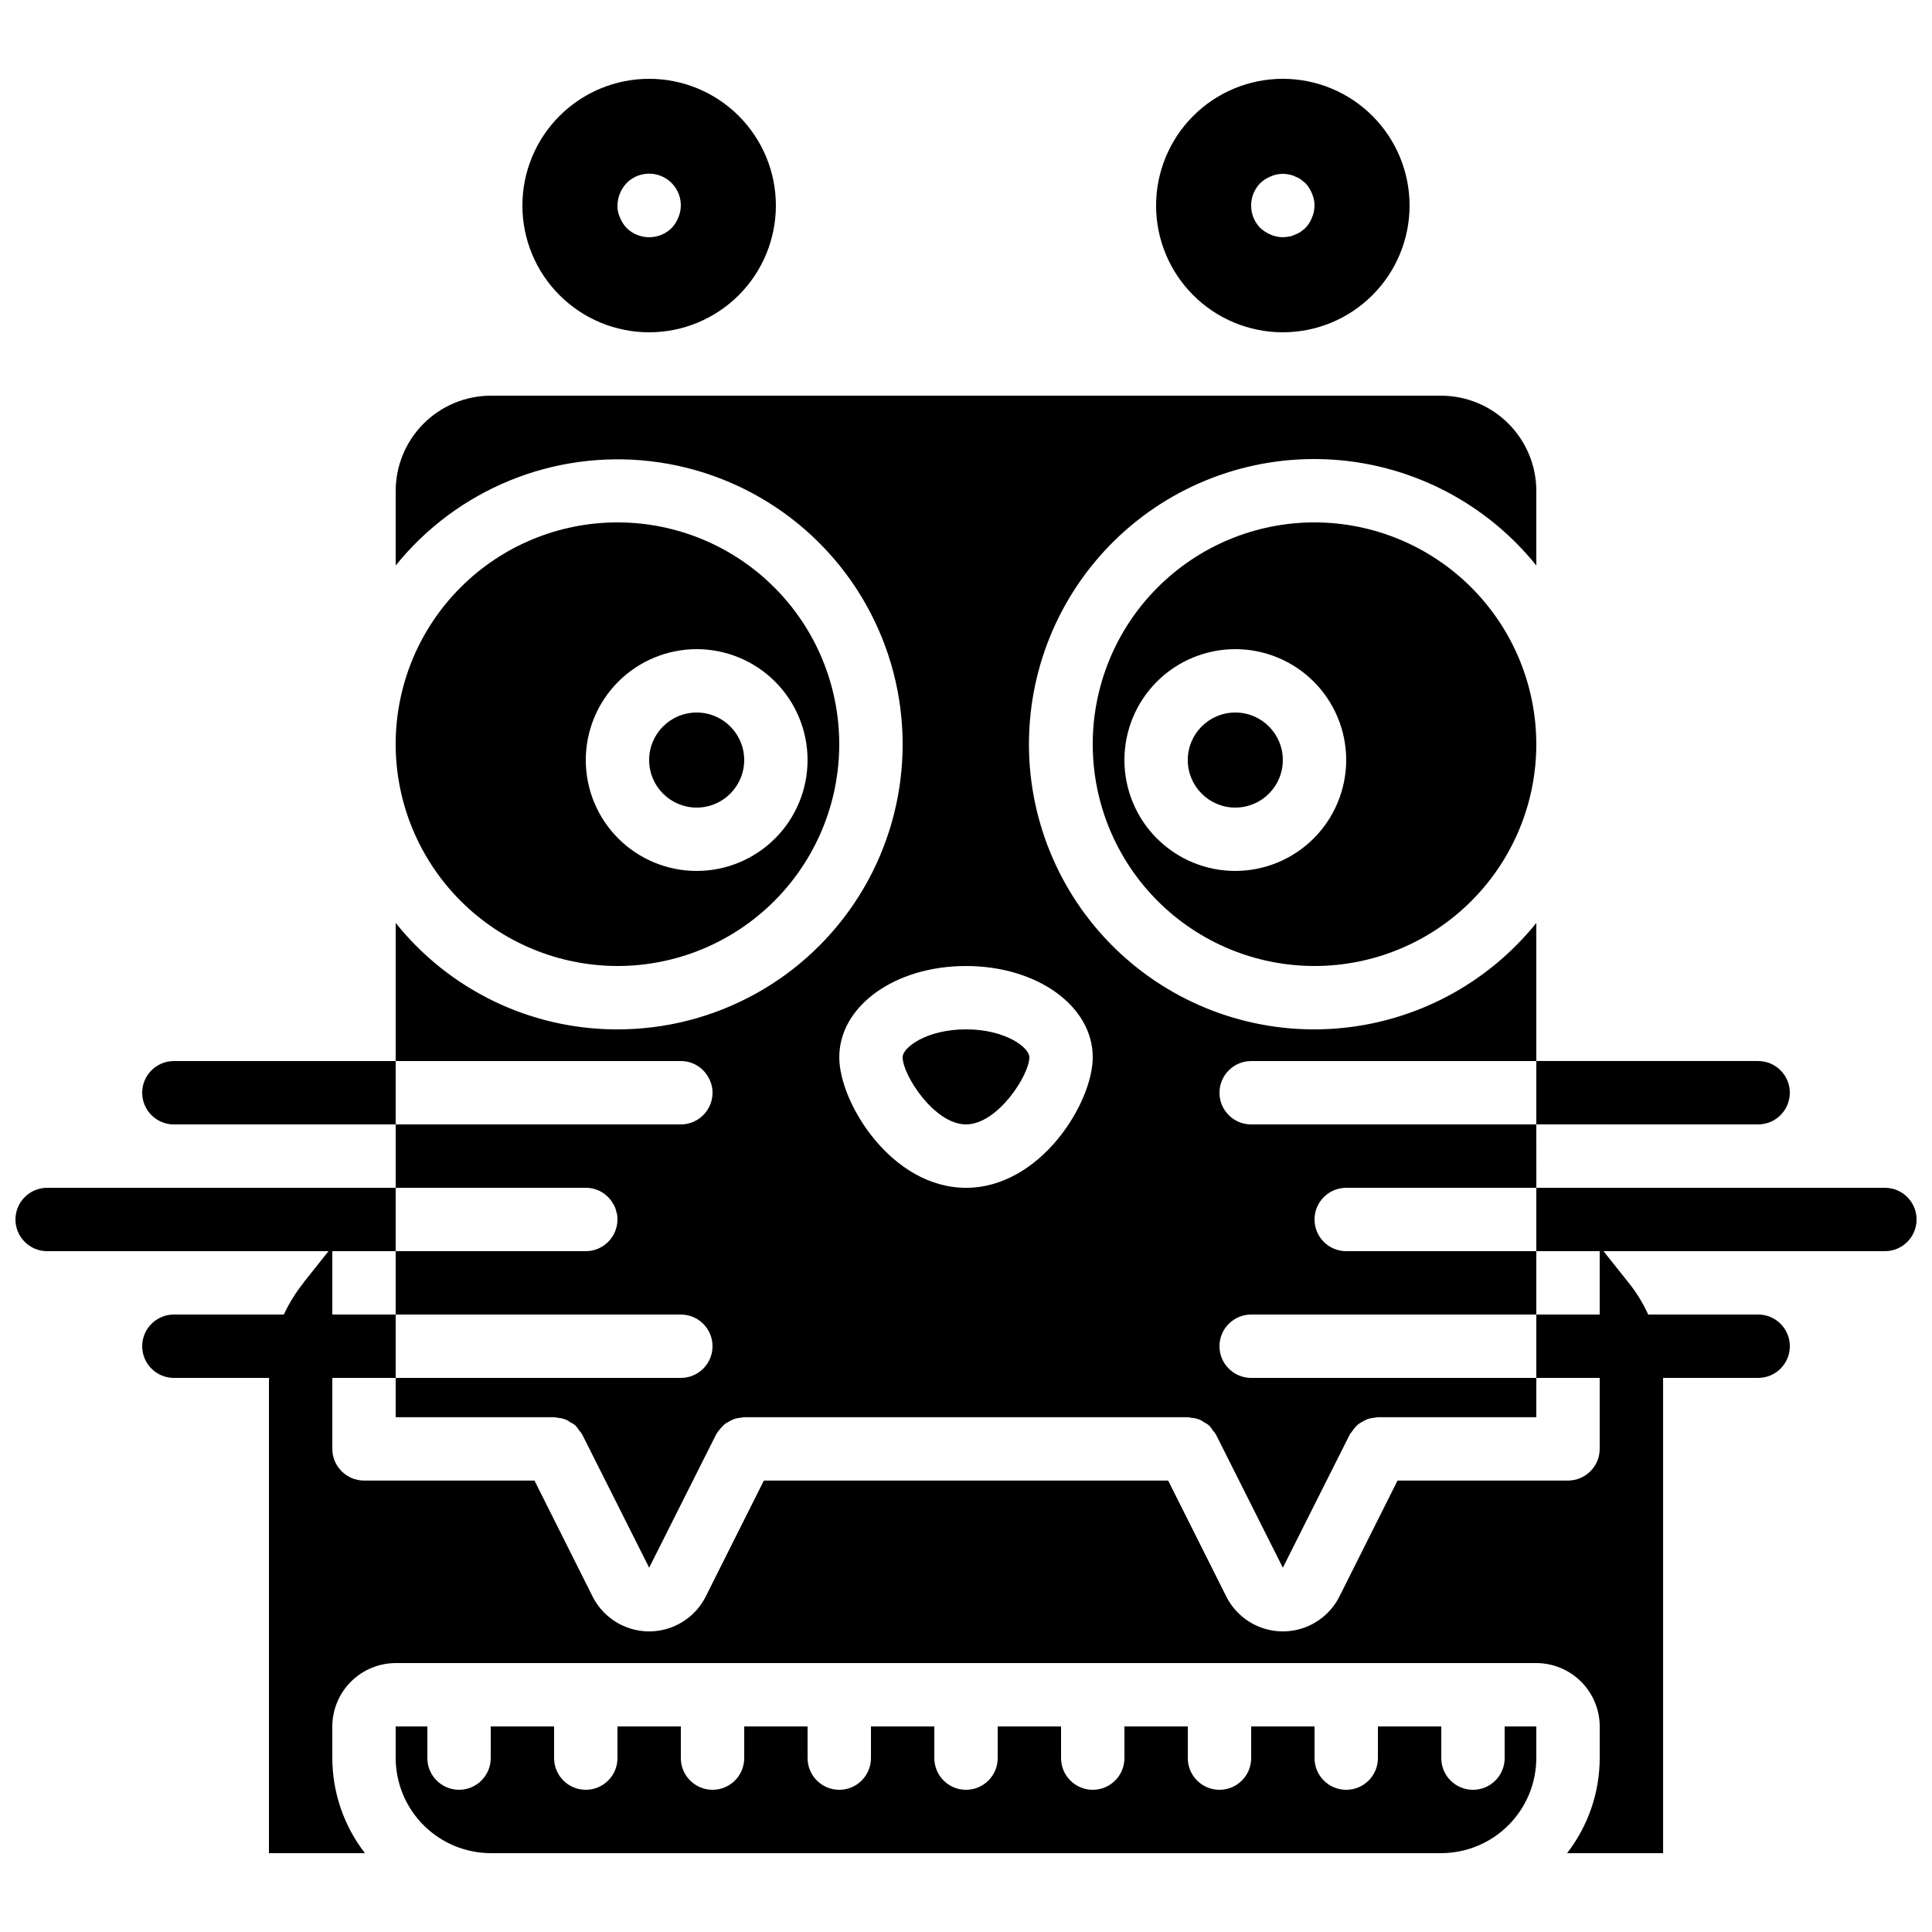 <?xml version="1.0" encoding="UTF-8"?>
<!-- Uploaded to: ICON Repo, www.iconrepo.com, Generator: ICON Repo Mixer Tools -->
<svg width="800px" height="800px" version="1.1" viewBox="144 144 512 512" xmlns="http://www.w3.org/2000/svg">
 <defs>
  <clipPath id="a">
   <path d="m148.09 458h503.81v178h-503.81z"/>
  </clipPath>
 </defs>
 <path d="m609.92 441.98c4.637 0 8.398-3.762 8.398-8.398 0-4.637-3.762-8.398-8.398-8.398h-58.777v16.793z"/>
 <g clip-path="url(#a)">
  <path d="m643.51 458.78h-92.367v16.793h16.793v16.793h-16.793v16.793h16.793v18.809c-0.012 4.633-3.762 8.383-8.395 8.398h-45.176l-15.367 30.648c-1.859 3.75-5.059 6.668-8.961 8.184-3.902 1.516-8.234 1.516-12.137 0-3.906-1.516-7.102-4.434-8.961-8.184l-15.367-30.648h-107.14l-15.367 30.648h0.004c-1.863 3.75-5.059 6.668-8.965 8.184-3.902 1.516-8.23 1.516-12.137 0-3.902-1.516-7.102-4.434-8.961-8.184l-15.367-30.648h-45.176c-4.629-0.016-8.383-3.766-8.395-8.398v-18.809h16.793v-16.793h-16.793v-16.793h16.793v-16.793h-92.363c-4.641 0-8.398 3.758-8.398 8.395 0 4.641 3.758 8.398 8.398 8.398h74.562l-6.551 8.23c-0.082 0.082-0.082 0.082-0.082 0.168v-0.004c-2.066 2.582-3.812 5.402-5.207 8.398h-29.137c-4.637 0-8.398 3.758-8.398 8.398 0 4.637 3.762 8.395 8.398 8.395h25.273c-0.07 0.273-0.098 0.559-0.082 0.84v125.11h25.441c-5.582-7.215-8.625-16.07-8.648-25.191v-8.395c0.012-4.449 1.785-8.715 4.934-11.863 3.144-3.144 7.41-4.918 11.859-4.93h302.29c4.449 0.012 8.715 1.785 11.859 4.93 3.148 3.148 4.922 7.414 4.934 11.863v8.398-0.004c-0.023 9.121-3.066 17.977-8.648 25.191h25.445v-125.95h25.191-0.004c4.637 0 8.398-3.758 8.398-8.395 0-4.641-3.762-8.398-8.398-8.398h-29.137c-1.398-3.062-3.176-5.941-5.289-8.562l-6.551-8.23h74.566c4.637 0 8.395-3.758 8.395-8.398 0-4.637-3.758-8.395-8.395-8.395z"/>
 </g>
 <path d="m190.08 425.19c-4.637 0-8.398 3.762-8.398 8.398 0 4.637 3.762 8.398 8.398 8.398h58.777v-16.797z"/>
 <path d="m316.03 232.06c8.906 0 17.449-3.539 23.75-9.84 6.297-6.297 9.836-14.84 9.836-23.746 0-8.91-3.539-17.453-9.836-23.75-6.301-6.301-14.844-9.84-23.75-9.84-8.91 0-17.453 3.539-23.75 9.84-6.301 6.297-9.84 14.84-9.84 23.75 0 8.906 3.539 17.453 9.836 23.75 6.301 6.301 14.844 9.836 23.754 9.836zm-5.961-39.551c2.402-2.422 6.031-3.148 9.18-1.84 3.152 1.309 5.195 4.391 5.176 7.805-0.012 1.094-0.238 2.18-0.672 3.188-0.406 1.031-1.004 1.969-1.762 2.773-3.312 3.246-8.613 3.246-11.922 0-0.762-0.805-1.359-1.742-1.766-2.773-0.469-0.996-0.699-2.086-0.672-3.188 0.031-2.227 0.902-4.356 2.438-5.965z"/>
 <path d="m542.75 609.92c0 4.637-3.762 8.398-8.398 8.398-4.637 0-8.398-3.762-8.398-8.398v-8.395h-16.793v8.398-0.004c0 4.637-3.758 8.398-8.395 8.398-4.641 0-8.398-3.762-8.398-8.398v-8.395h-16.793v8.398-0.004c0 4.637-3.758 8.398-8.398 8.398-4.637 0-8.395-3.762-8.395-8.398v-8.395h-16.793v8.398-0.004c0 4.637-3.762 8.398-8.398 8.398-4.637 0-8.398-3.762-8.398-8.398v-8.395h-16.793v8.398-0.004c0 4.637-3.758 8.398-8.395 8.398-4.641 0-8.398-3.762-8.398-8.398v-8.395h-16.793v8.398-0.004c0 4.637-3.762 8.398-8.398 8.398-4.637 0-8.395-3.762-8.395-8.398v-8.395h-16.793v8.398-0.004c0 4.637-3.762 8.398-8.398 8.398s-8.398-3.762-8.398-8.398v-8.395h-16.793v8.398-0.004c0 4.637-3.758 8.398-8.395 8.398-4.641 0-8.398-3.762-8.398-8.398v-8.395h-16.793v8.398-0.004c0 4.637-3.762 8.398-8.398 8.398-4.637 0-8.395-3.762-8.395-8.398v-8.395h-8.398v8.398-0.004c0.02 6.676 2.68 13.07 7.398 17.793 4.723 4.719 11.117 7.379 17.793 7.398h251.9c6.676-0.02 13.074-2.68 17.793-7.398 4.719-4.723 7.379-11.117 7.398-17.793v-8.395h-8.395z"/>
 <path d="m483.96 232.06c8.91 0 17.453-3.539 23.75-9.84 6.301-6.297 9.84-14.84 9.84-23.746 0-8.91-3.539-17.453-9.84-23.75-6.297-6.301-14.84-9.84-23.75-9.84-8.906 0-17.449 3.539-23.746 9.84-6.301 6.297-9.84 14.84-9.84 23.75 0 8.906 3.535 17.453 9.836 23.75 6.301 6.301 14.844 9.836 23.75 9.836zm-5.961-39.551c0.805-0.758 1.746-1.355 2.773-1.762 1.5-0.668 3.176-0.844 4.785-0.504 0.555 0.078 1.094 0.25 1.594 0.504 0.535 0.184 1.047 0.438 1.512 0.754l1.258 1.008h0.004c0.758 0.805 1.355 1.746 1.762 2.773 0.898 2.031 0.898 4.348 0 6.379-0.383 1.039-0.984 1.984-1.762 2.773-0.398 0.359-0.82 0.695-1.262 1.008-0.465 0.316-0.977 0.57-1.512 0.754-0.5 0.258-1.039 0.426-1.594 0.504-0.527 0.098-1.059 0.152-1.598 0.168-1.094-0.012-2.18-0.238-3.188-0.672-1.02-0.426-1.957-1.023-2.773-1.762-3.246-3.312-3.246-8.613 0-11.926z"/>
 <path d="m483.96 345.42c0 6.957-5.637 12.598-12.594 12.598-6.957 0-12.594-5.641-12.594-12.598 0-6.953 5.637-12.594 12.594-12.594 6.957 0 12.594 5.641 12.594 12.594"/>
 <path d="m400 441.98c8.398 0 16.793-13.098 16.793-17.801 0-2.602-6.383-7.391-16.793-7.391s-16.793 4.785-16.793 7.391c-0.004 4.699 8.395 17.801 16.793 17.801z"/>
 <path d="m307.63 400c15.59 0 30.539-6.195 41.562-17.219 11.023-11.02 17.215-25.973 17.215-41.559 0-15.59-6.191-30.543-17.215-41.562-11.023-11.023-25.973-17.219-41.562-17.219-15.59 0-30.539 6.195-41.562 17.219-11.023 11.02-17.215 25.973-17.215 41.562 0.016 15.582 6.215 30.523 17.234 41.543 11.02 11.02 25.961 17.215 41.543 17.234zm20.992-83.969c7.793 0 15.27 3.094 20.781 8.605s8.609 12.988 8.609 20.781c0 7.797-3.098 15.27-8.609 20.781s-12.988 8.609-20.781 8.609-15.27-3.098-20.781-8.609-8.605-12.984-8.605-20.781c0.008-7.789 3.106-15.262 8.617-20.77 5.508-5.512 12.977-8.609 20.77-8.617z"/>
 <path d="m492.36 282.44c-15.59 0-30.539 6.195-41.562 17.219-11.023 11.02-17.215 25.973-17.215 41.562 0 15.586 6.191 30.539 17.215 41.559 11.023 11.023 25.973 17.219 41.562 17.219 15.59 0 30.539-6.195 41.562-17.219 11.023-11.02 17.215-25.973 17.215-41.559-0.016-15.586-6.215-30.527-17.234-41.547-11.02-11.016-25.961-17.215-41.543-17.234zm-20.992 92.367c-7.793 0-15.27-3.098-20.781-8.609-5.512-5.512-8.605-12.984-8.605-20.781 0-7.793 3.094-15.27 8.605-20.781 5.512-5.512 12.988-8.605 20.781-8.605 7.793 0 15.27 3.094 20.781 8.605 5.512 5.512 8.609 12.988 8.609 20.781-0.012 7.793-3.109 15.262-8.617 20.773-5.512 5.508-12.98 8.609-20.773 8.617z"/>
 <path d="m341.22 345.42c0 6.957-5.641 12.598-12.598 12.598s-12.594-5.641-12.594-12.598c0-6.953 5.637-12.594 12.594-12.594s12.598 5.641 12.598 12.594"/>
 <path d="m306.46 462.98c0.414 0.605 0.699 1.293 0.84 2.012 0.242 0.703 0.355 1.441 0.336 2.184-0.012 4.633-3.766 8.383-8.395 8.398h-50.383v16.793h75.57c4.641 0 8.398 3.758 8.398 8.398 0 4.637-3.758 8.395-8.398 8.395h-75.57v10.41h41.984c0.418 0 0.758 0.168 1.09 0.168v0.004c0.633 0.051 1.258 0.191 1.848 0.418 0.492 0.168 0.945 0.426 1.344 0.758 0.523 0.227 1.008 0.539 1.43 0.922 0.379 0.41 0.719 0.863 1.008 1.344 0.297 0.301 0.551 0.637 0.754 1.008l17.719 35.266 17.719-35.266h-0.004c0.207-0.348 0.43-0.684 0.672-1.008 0.371-0.469 0.762-0.918 1.18-1.344 0.359-0.379 0.785-0.691 1.258-0.922 0.457-0.285 0.934-0.539 1.426-0.758 0.566-0.219 1.16-0.359 1.766-0.418 0.418 0 0.754-0.168 1.176-0.168h117.55c0.418 0 0.758 0.168 1.09 0.168 0.633 0.051 1.254 0.191 1.848 0.418 0.492 0.168 0.945 0.426 1.344 0.758 0.523 0.227 1.004 0.539 1.426 0.922 0.383 0.41 0.723 0.863 1.008 1.344 0.301 0.301 0.555 0.637 0.758 1.008l17.715 35.266 17.719-35.266c0.168-0.418 0.504-0.586 0.672-0.922 0.348-0.516 0.738-0.992 1.176-1.43 0.363-0.379 0.789-0.691 1.262-0.922 0.457-0.285 0.934-0.539 1.426-0.758 0.566-0.219 1.16-0.359 1.762-0.418 0.418 0 0.754-0.168 1.176-0.168h41.984v-10.414h-75.57c-4.637 0-8.398-3.758-8.398-8.395 0-4.641 3.762-8.398 8.398-8.398h75.57v-16.793h-50.379c-4.641 0-8.398-3.758-8.398-8.398 0-4.637 3.758-8.395 8.398-8.395h50.383l-0.004-16.793h-75.57c-4.637 0-8.398-3.762-8.398-8.398 0-4.637 3.762-8.398 8.398-8.398h75.57v-36.609c-13.152 16.355-32.516 26.508-53.449 28.02-20.934 1.512-41.551-5.754-56.918-20.051-15.367-14.293-24.094-34.336-24.094-55.324 0-20.992 8.727-41.035 24.094-55.328 15.367-14.297 35.984-21.562 56.918-20.051s40.297 11.664 53.449 28.02v-19.816c-0.02-6.676-2.68-13.07-7.398-17.793-4.719-4.719-11.117-7.379-17.793-7.398h-251.9c-6.676 0.02-13.07 2.68-17.793 7.398-4.719 4.723-7.379 11.117-7.398 17.793v19.816c16.281-20.207 41.793-30.637 67.566-27.633 25.773 3.008 48.199 19.035 59.395 42.445 11.191 23.41 9.586 50.926-4.254 72.875-13.844 21.945-37.98 35.254-63.93 35.242h-0.672c-22.633-0.164-43.98-10.531-58.105-28.215v36.609h75.57c2.992-0.008 5.754 1.598 7.223 4.199 0.766 1.266 1.176 2.719 1.176 4.199-0.016 4.633-3.766 8.383-8.398 8.398h-75.57v16.793h50.383c2.988-0.012 5.75 1.594 7.219 4.199zm93.543-62.977c18.809 0 33.586 10.578 33.586 24.184 0 12.09-13.855 34.594-33.586 34.594-19.734 0-33.586-22.504-33.586-34.594-0.004-13.605 14.777-24.184 33.586-24.184z"/>
</svg>